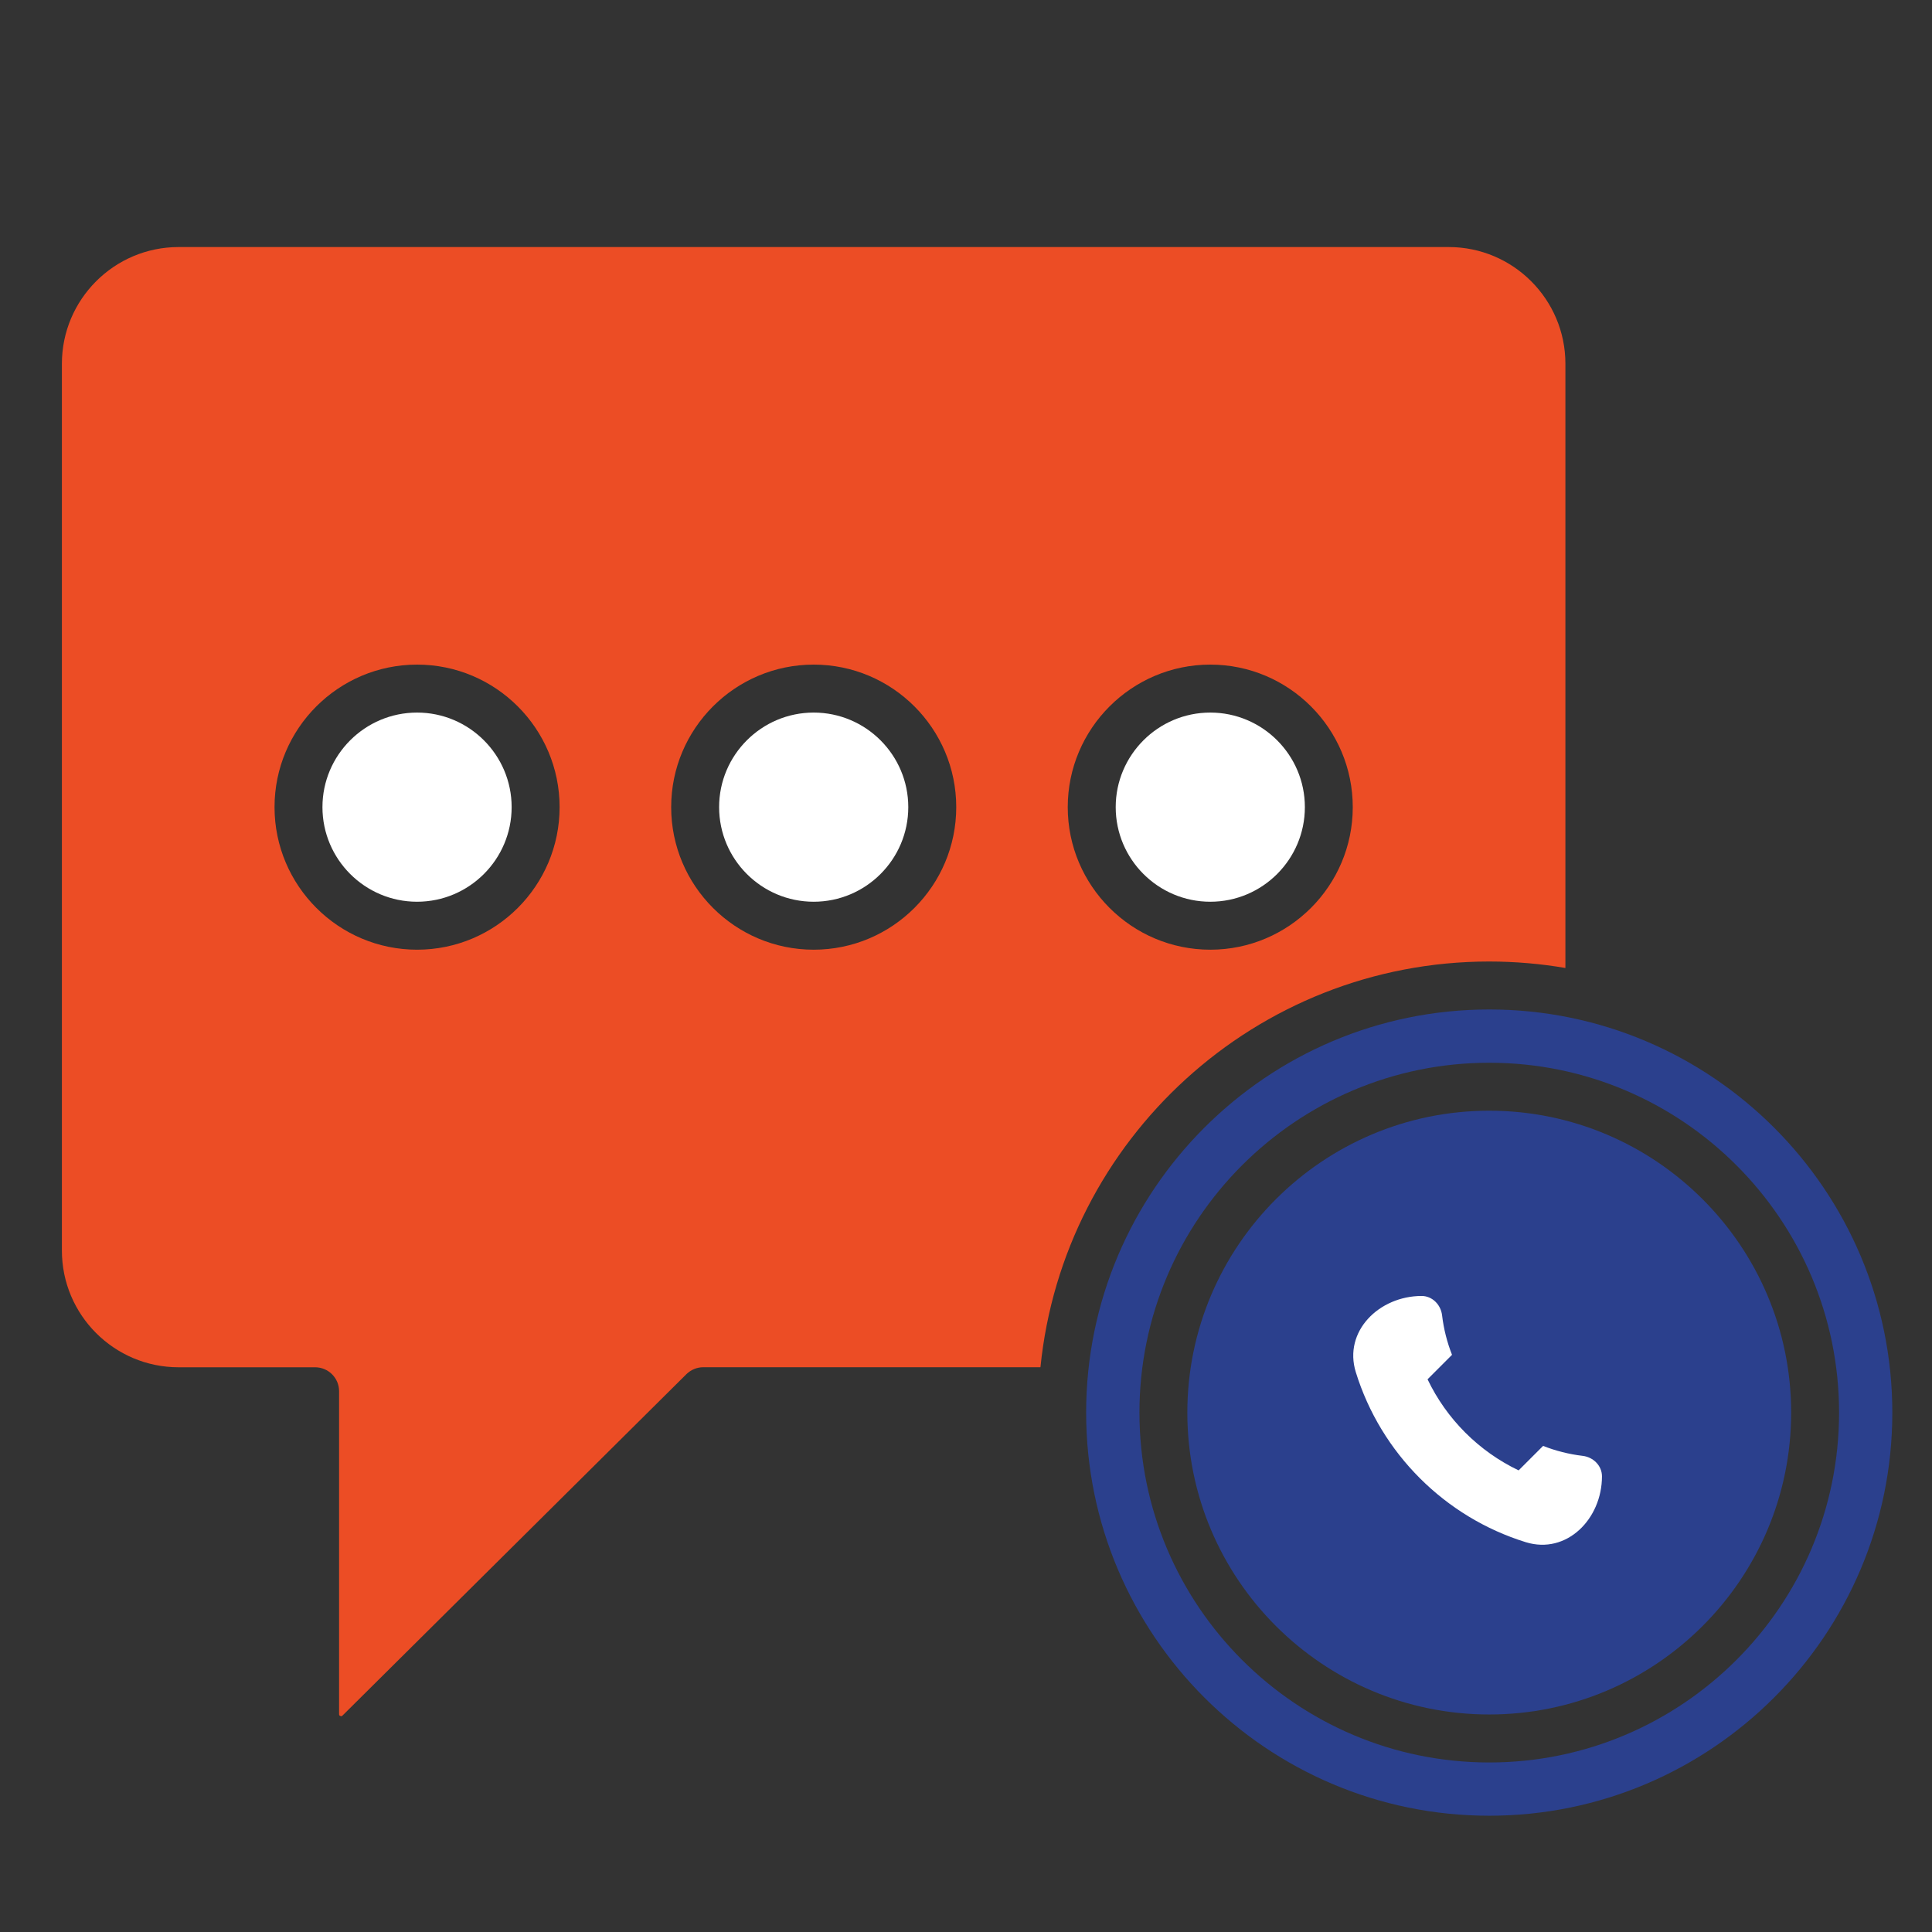 <?xml version="1.0" encoding="utf-8"?>
<!-- Generator: Adobe Illustrator 16.0.0, SVG Export Plug-In . SVG Version: 6.00 Build 0)  -->
<!DOCTYPE svg PUBLIC "-//W3C//DTD SVG 1.1//EN" "http://www.w3.org/Graphics/SVG/1.1/DTD/svg11.dtd">
<svg version="1.1" id="Layer_1" xmlns="http://www.w3.org/2000/svg" xmlns:xlink="http://www.w3.org/1999/xlink" x="0px" y="0px"
	 width="80px" height="80px" viewBox="0 0 80 80" enable-background="new 0 0 80 80" xml:space="preserve">
<rect x="0" y="0" width="80" height="80" fill="#333333" stroke="none"/>
<g>
	<path fill="#EC4D25" d="M64.82,40.082V15.061c0-2.663-2.166-4.831-4.83-4.831H7.394c-2.663,0-4.831,2.168-4.831,4.831v36.723
		c0,2.665,2.167,4.832,4.831,4.832h5.653c0.55,0,0.994,0.444,0.994,0.993v13.369c0,0.043,0.011,0.062,0.051,0.076
		c0.04,0.018,0.06,0.014,0.09-0.016l14.241-14.137c0.188-0.184,0.437-0.287,0.7-0.287h13.96c0.944-9.42,8.918-16.8,18.584-16.8
		C62.741,39.815,63.796,39.907,64.82,40.082L64.82,40.082z M44.213,33.422c0-3.253,2.648-5.902,5.903-5.902
		c3.253,0,5.899,2.648,5.899,5.902c0,3.255-2.646,5.903-5.899,5.903C46.861,39.325,44.213,36.677,44.213,33.422L44.213,33.422z
		 M33.693,27.52c3.255,0,5.903,2.648,5.903,5.902c0,3.255-2.648,5.903-5.903,5.903c-3.254,0-5.901-2.648-5.901-5.903
		C27.792,30.168,30.439,27.52,33.693,27.52L33.693,27.52z M17.271,27.52c3.253,0,5.901,2.648,5.901,5.902
		c0,3.255-2.647,5.903-5.901,5.903c-3.255,0-5.903-2.648-5.903-5.903C11.367,30.168,14.016,27.52,17.271,27.52z"/>
	<path fill="#FFFFFF" d="M54.032,33.422c0-2.158-1.757-3.916-3.916-3.916s-3.917,1.757-3.917,3.916c0,2.16,1.758,3.917,3.917,3.917
		S54.032,35.582,54.032,33.422z"/>
	<path fill="#FFFFFF" d="M37.61,33.422c0-2.158-1.758-3.916-3.917-3.916c-2.159,0-3.916,1.757-3.916,3.916
		c0,2.16,1.756,3.917,3.916,3.917C35.853,37.339,37.61,35.582,37.61,33.422z"/>
	<path fill="#FFFFFF" d="M21.186,33.422c0-2.158-1.757-3.916-3.916-3.916c-2.16,0-3.918,1.757-3.918,3.916
		c0,2.16,1.758,3.917,3.918,3.917C19.429,37.339,21.186,35.582,21.186,33.422z"/>
	<path fill="#2B408D" d="M61.667,45.992c-6.894,0-12.502,5.607-12.502,12.501s5.608,12.5,12.502,12.5s12.501-5.606,12.501-12.5
		C74.168,51.602,68.561,45.992,61.667,45.992L61.667,45.992z"/>
	<path fill="#FFFFFF" d="M56.141,56.818c1.037,3.355,3.686,6.004,7.039,7.041c1.689,0.521,3.154-0.959,3.154-2.728
		c0-0.44-0.359-0.795-0.799-0.847c-0.571-0.068-1.121-0.209-1.639-0.412l-1.013,1.013c-1.647-0.788-2.983-2.122-3.771-3.771
		l1.013-1.014c-0.204-0.518-0.344-1.065-0.412-1.638c-0.052-0.438-0.405-0.799-0.847-0.799C57.1,53.666,55.619,55.131,56.141,56.818
		z"/>
	<path fill="#2B408D" d="M47.182,58.493c0-7.988,6.498-14.487,14.485-14.487s14.485,6.499,14.485,14.487
		c0,7.987-6.498,14.487-14.485,14.487S47.182,66.48,47.182,58.493L47.182,58.493z M61.667,41.8c-9.205,0-16.692,7.489-16.692,16.693
		c0,9.205,7.487,16.692,16.692,16.692c9.204,0,16.69-7.487,16.69-16.692C78.357,49.289,70.871,41.8,61.667,41.8z"/>
</g>
</svg>
